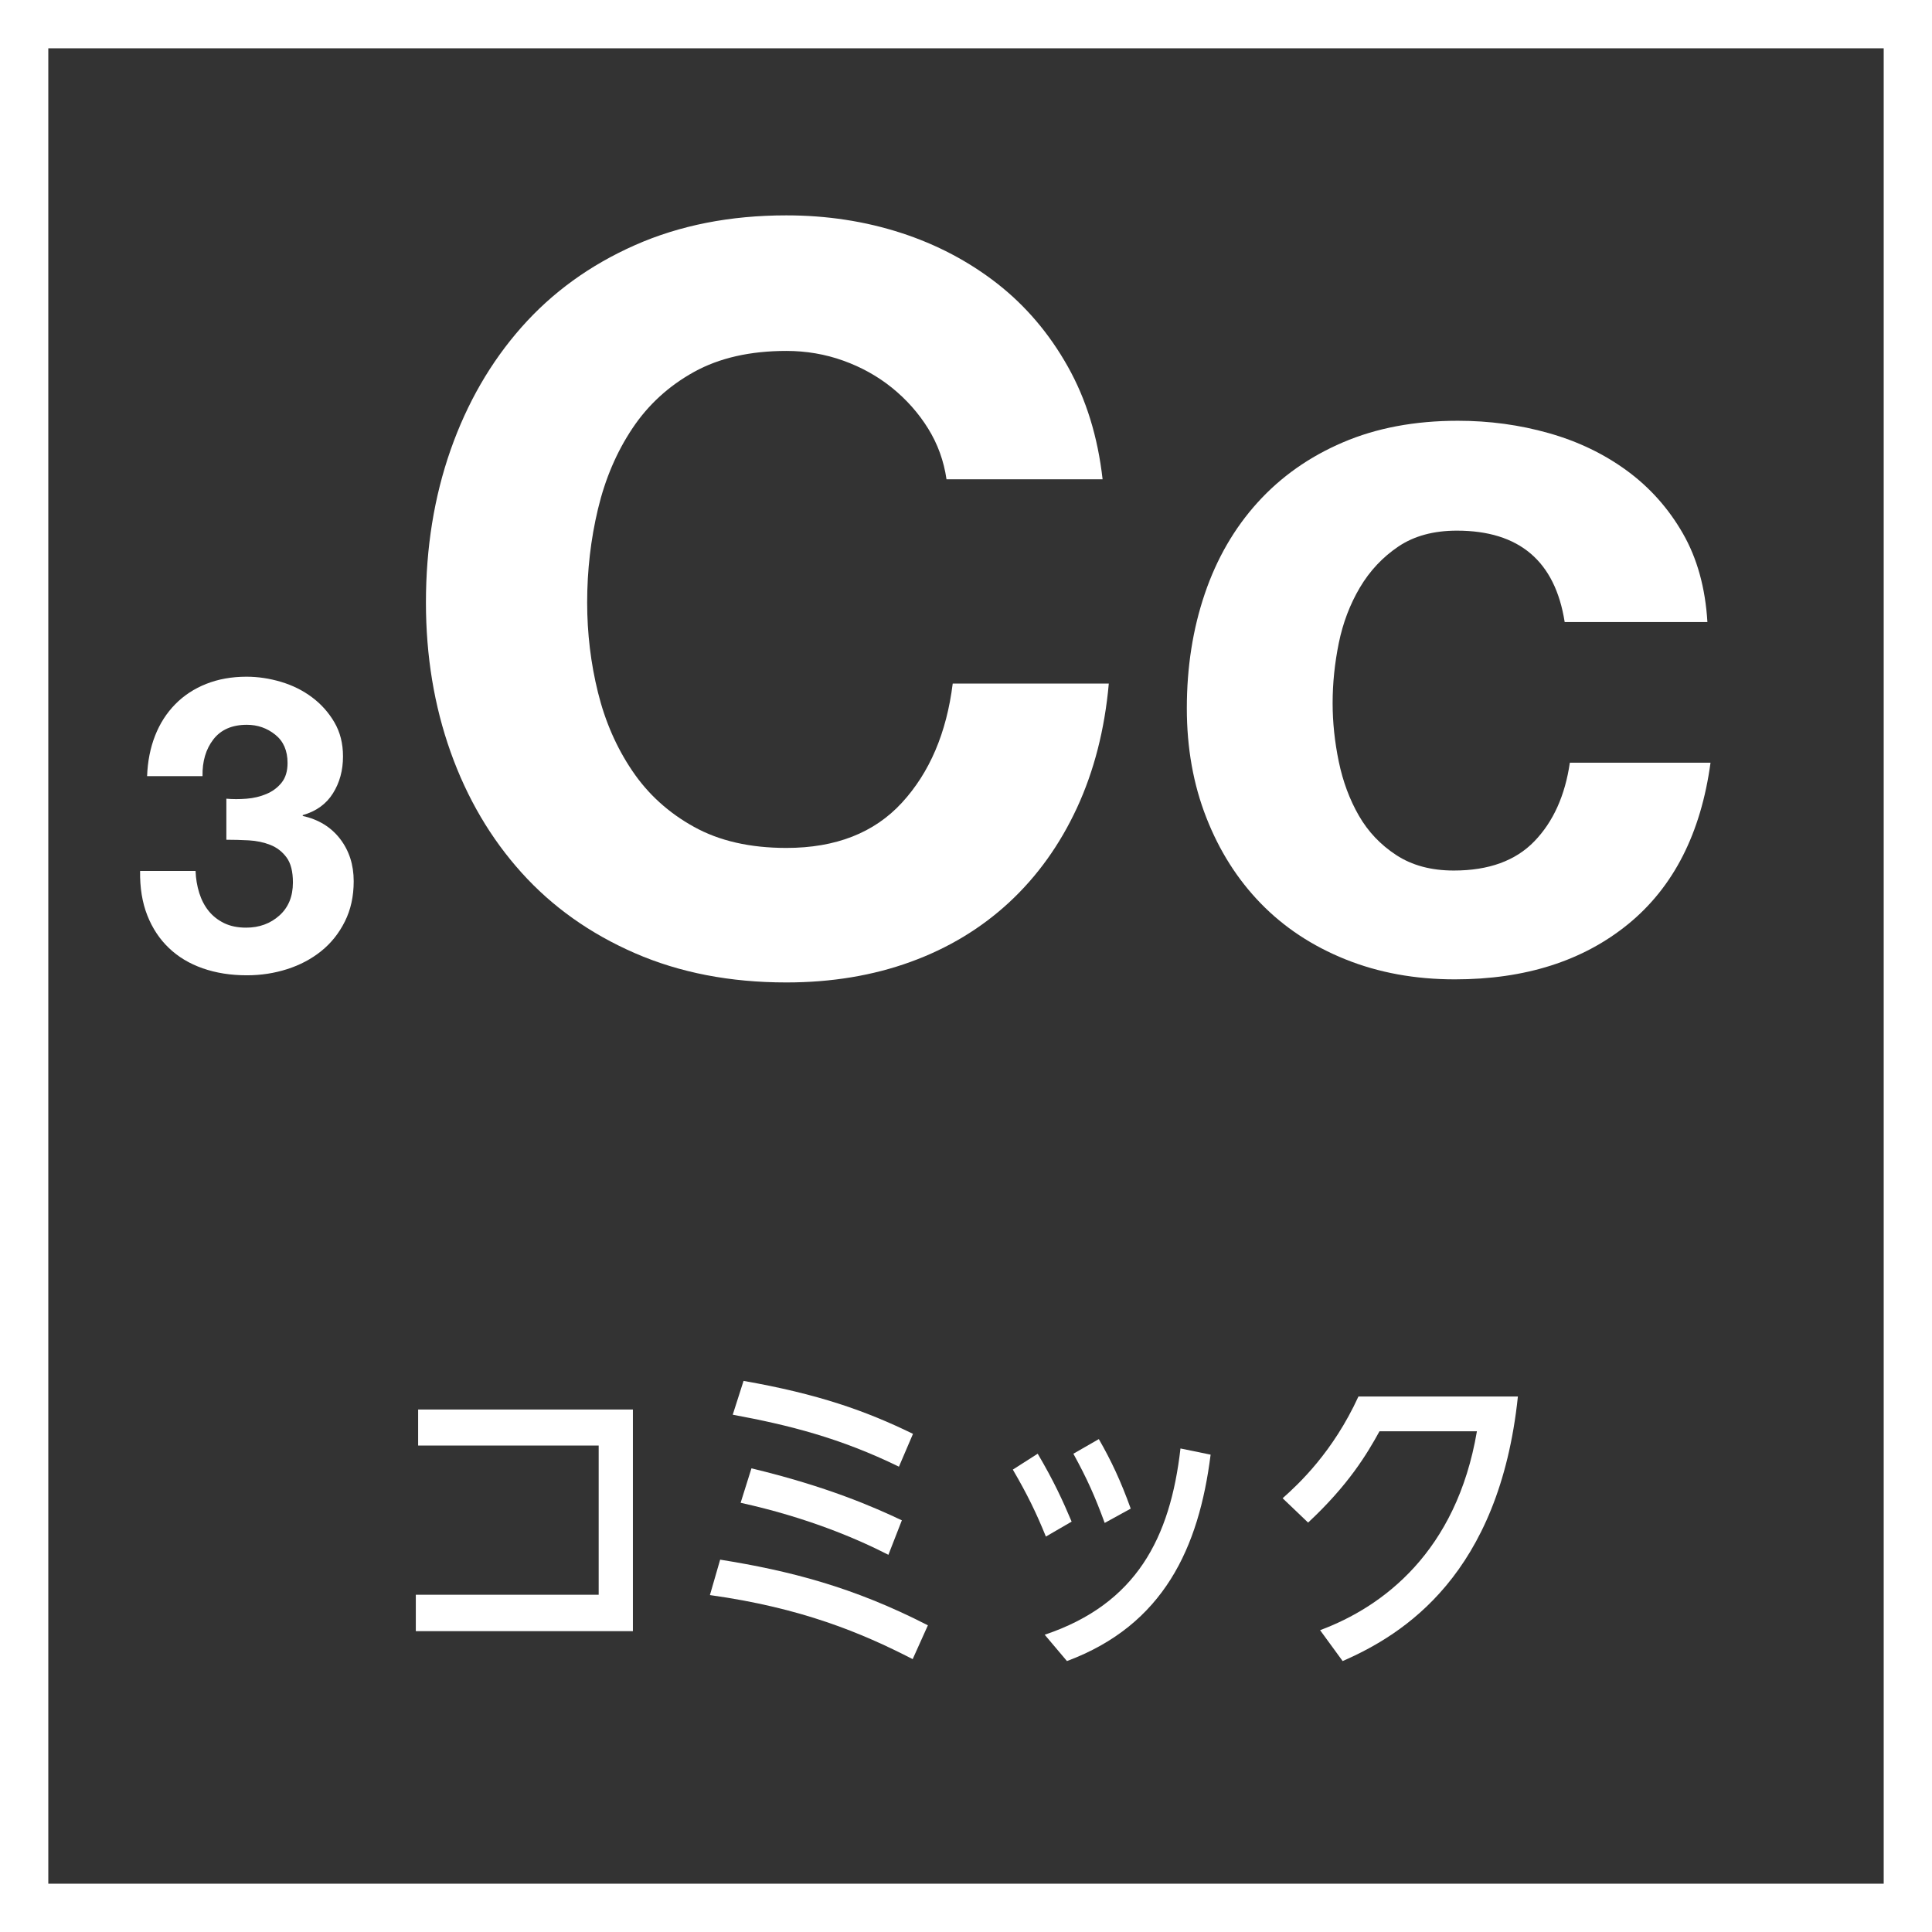 <?xml version="1.0" encoding="utf-8"?>
<!-- Generator: Adobe Illustrator 15.0.2, SVG Export Plug-In  -->
<!DOCTYPE svg PUBLIC "-//W3C//DTD SVG 1.1//EN" "http://www.w3.org/Graphics/SVG/1.1/DTD/svg11.dtd">
<svg version="1.1"
	 xmlns="http://www.w3.org/2000/svg" xmlns:xlink="http://www.w3.org/1999/xlink" xmlns:a="http://ns.adobe.com/AdobeSVGViewerExtensions/3.0/"
	 x="0px" y="0px" width="80px" height="80px" viewBox="0 0 80 80" overflow="visible" enable-background="new 0 0 80 80"
	 xml:space="preserve">
<rect x="0" y="0" width="80" height="80" fill="#333333" stroke="none"/>
<defs>
</defs>
<path fill="#FFFFFF" d="M17.218,66.035h7.572v-6.178h-7.476v-1.492h8.893v9.178h-8.989V66.035z"/>
<path fill="#FFFFFF" d="M37.792,68.701c-2.12-1.092-4.615-2.127-8.396-2.652l0.424-1.467c2.859,0.457,5.513,1.131,8.602,2.719
	L37.792,68.701z M37.223,60.732c-2.423-1.184-4.556-1.723-6.882-2.152l0.448-1.4c3.078,0.539,5.064,1.238,7.016,2.193L37.223,60.732
	z M36.787,64.381c-1.346-0.688-3.381-1.549-6.119-2.154l0.448-1.426c3.139,0.754,5.064,1.602,6.228,2.152L36.787,64.381z"/>
<path fill="#FFFFFF" d="M42.969,60.195c0.666,1.129,1.041,1.951,1.405,2.812l-1.066,0.619c-0.399-0.982-0.764-1.736-1.369-2.773
	L42.969,60.195z M50.129,60.234c-0.485,3.85-1.938,7.053-5.949,8.547l-0.921-1.09c3.805-1.279,5.198-4.012,5.622-7.713
	L50.129,60.234z M45.5,59.59c0.51,0.887,0.909,1.734,1.321,2.879l-1.078,0.592c-0.4-1.09-0.715-1.803-1.297-2.865L45.5,59.59z"/>
<path fill="#FFFFFF" d="M54.662,67.502c2.605-0.969,5.646-3.242,6.494-8.236h-4.034c-0.533,0.969-1.297,2.234-2.956,3.781
	l-1.055-1.008c0.667-0.592,2.084-1.912,3.139-4.213h6.603c-0.775,7.375-4.726,9.852-7.257,10.955L54.662,67.502z"/>
<path fill="#FFFFFF" d="M80,80H0V0h80V80z M78,2H2v76h76V2z"/>
<path fill="#FFFFFF" d="M38.43,17.742c-0.397-0.639-0.894-1.197-1.488-1.68c-0.596-0.482-1.27-0.857-2.02-1.127
	c-0.752-0.27-1.538-0.404-2.36-0.404c-1.503,0-2.778,0.291-3.826,0.871c-1.05,0.582-1.9,1.361-2.552,2.34
	c-0.652,0.977-1.127,2.09-1.424,3.338c-0.298,1.246-0.447,2.537-0.447,3.869c0,1.275,0.149,2.516,0.447,3.721
	c0.297,1.205,0.771,2.289,1.424,3.252c0.651,0.965,1.502,1.736,2.552,2.316c1.048,0.582,2.323,0.873,3.826,0.873
	c2.041,0,3.636-0.623,4.783-1.871c1.148-1.248,1.85-2.893,2.105-4.934h6.463c-0.17,1.9-0.61,3.615-1.318,5.146
	c-0.709,1.529-1.645,2.834-2.807,3.912c-1.162,1.076-2.522,1.898-4.082,2.465c-1.559,0.566-3.273,0.852-5.145,0.852
	c-2.324,0-4.415-0.404-6.271-1.213c-1.857-0.809-3.423-1.92-4.698-3.338c-1.275-1.416-2.254-3.082-2.935-4.996
	c-0.68-1.912-1.02-3.975-1.02-6.186c0-2.268,0.34-4.373,1.02-6.314c0.681-1.941,1.659-3.637,2.935-5.082s2.841-2.578,4.698-3.4
	c1.856-0.822,3.947-1.234,6.271-1.234c1.672,0,3.253,0.242,4.741,0.723c1.488,0.482,2.82,1.186,3.997,2.105
	c1.176,0.922,2.146,2.062,2.912,3.424c0.766,1.359,1.247,2.92,1.445,4.676h-6.463C39.081,19.08,38.826,18.379,38.43,17.742z"/>
<path fill="#FFFFFF" d="M60.327,21.973c-0.965,0-1.772,0.219-2.424,0.658c-0.652,0.439-1.185,1.008-1.595,1.701
	c-0.411,0.695-0.701,1.461-0.872,2.297c-0.17,0.836-0.255,1.664-0.255,2.486c0,0.795,0.085,1.602,0.255,2.424
	c0.171,0.822,0.447,1.566,0.83,2.232c0.382,0.666,0.899,1.211,1.552,1.637c0.651,0.426,1.445,0.639,2.381,0.639
	c1.445,0,2.558-0.404,3.338-1.213c0.779-0.807,1.269-1.893,1.467-3.252h5.825c-0.397,2.92-1.53,5.145-3.401,6.676
	c-1.871,1.529-4.267,2.295-7.186,2.295c-1.645,0-3.154-0.275-4.529-0.828s-2.544-1.326-3.508-2.318s-1.715-2.174-2.253-3.551
	c-0.539-1.373-0.808-2.883-0.808-4.527c0-1.701,0.247-3.281,0.743-4.74c0.496-1.461,1.227-2.723,2.19-3.785
	c0.963-1.062,2.14-1.893,3.529-2.486c1.388-0.596,2.976-0.895,4.762-0.895c1.304,0,2.558,0.17,3.763,0.512
	c1.205,0.34,2.282,0.857,3.231,1.551c0.95,0.695,1.723,1.561,2.317,2.594c0.596,1.035,0.936,2.262,1.021,3.678h-5.91
	C64.394,23.234,62.906,21.973,60.327,21.973z"/>
<path fill="#FFFFFF" d="M10.206,33.073c0.295-0.023,0.57-0.088,0.825-0.196c0.255-0.107,0.465-0.264,0.629-0.468
	s0.247-0.476,0.247-0.816c0-0.51-0.17-0.901-0.511-1.173c-0.34-0.272-0.731-0.408-1.173-0.408c-0.612,0-1.075,0.201-1.387,0.604
	s-0.462,0.91-0.45,1.522H6.091c0.022-0.612,0.133-1.171,0.331-1.676c0.198-0.504,0.477-0.938,0.834-1.301
	c0.356-0.363,0.784-0.644,1.283-0.842s1.055-0.298,1.667-0.298c0.477,0,0.953,0.071,1.429,0.213
	c0.477,0.142,0.904,0.354,1.284,0.638s0.688,0.629,0.927,1.037s0.357,0.879,0.357,1.412c0,0.578-0.139,1.088-0.417,1.53
	c-0.277,0.442-0.694,0.743-1.25,0.901v0.034c0.657,0.147,1.174,0.465,1.548,0.952c0.374,0.488,0.562,1.071,0.562,1.752
	c0,0.624-0.122,1.18-0.366,1.667c-0.243,0.487-0.569,0.896-0.978,1.225s-0.879,0.578-1.412,0.748
	c-0.532,0.17-1.088,0.255-1.666,0.255c-0.67,0-1.279-0.096-1.829-0.289c-0.55-0.192-1.018-0.473-1.402-0.842
	c-0.386-0.368-0.684-0.818-0.894-1.352s-0.309-1.146-0.298-1.837h2.297c0.011,0.317,0.062,0.62,0.152,0.909
	c0.091,0.29,0.222,0.539,0.392,0.749s0.383,0.377,0.638,0.502c0.255,0.124,0.559,0.187,0.91,0.187c0.544,0,1.003-0.167,1.378-0.502
	c0.374-0.334,0.561-0.79,0.561-1.369c0-0.453-0.088-0.799-0.264-1.037s-0.399-0.411-0.672-0.519
	c-0.271-0.107-0.569-0.17-0.893-0.188c-0.323-0.017-0.632-0.025-0.927-0.025v-1.7C9.634,33.096,9.911,33.096,10.206,33.073z"/>
</svg>
